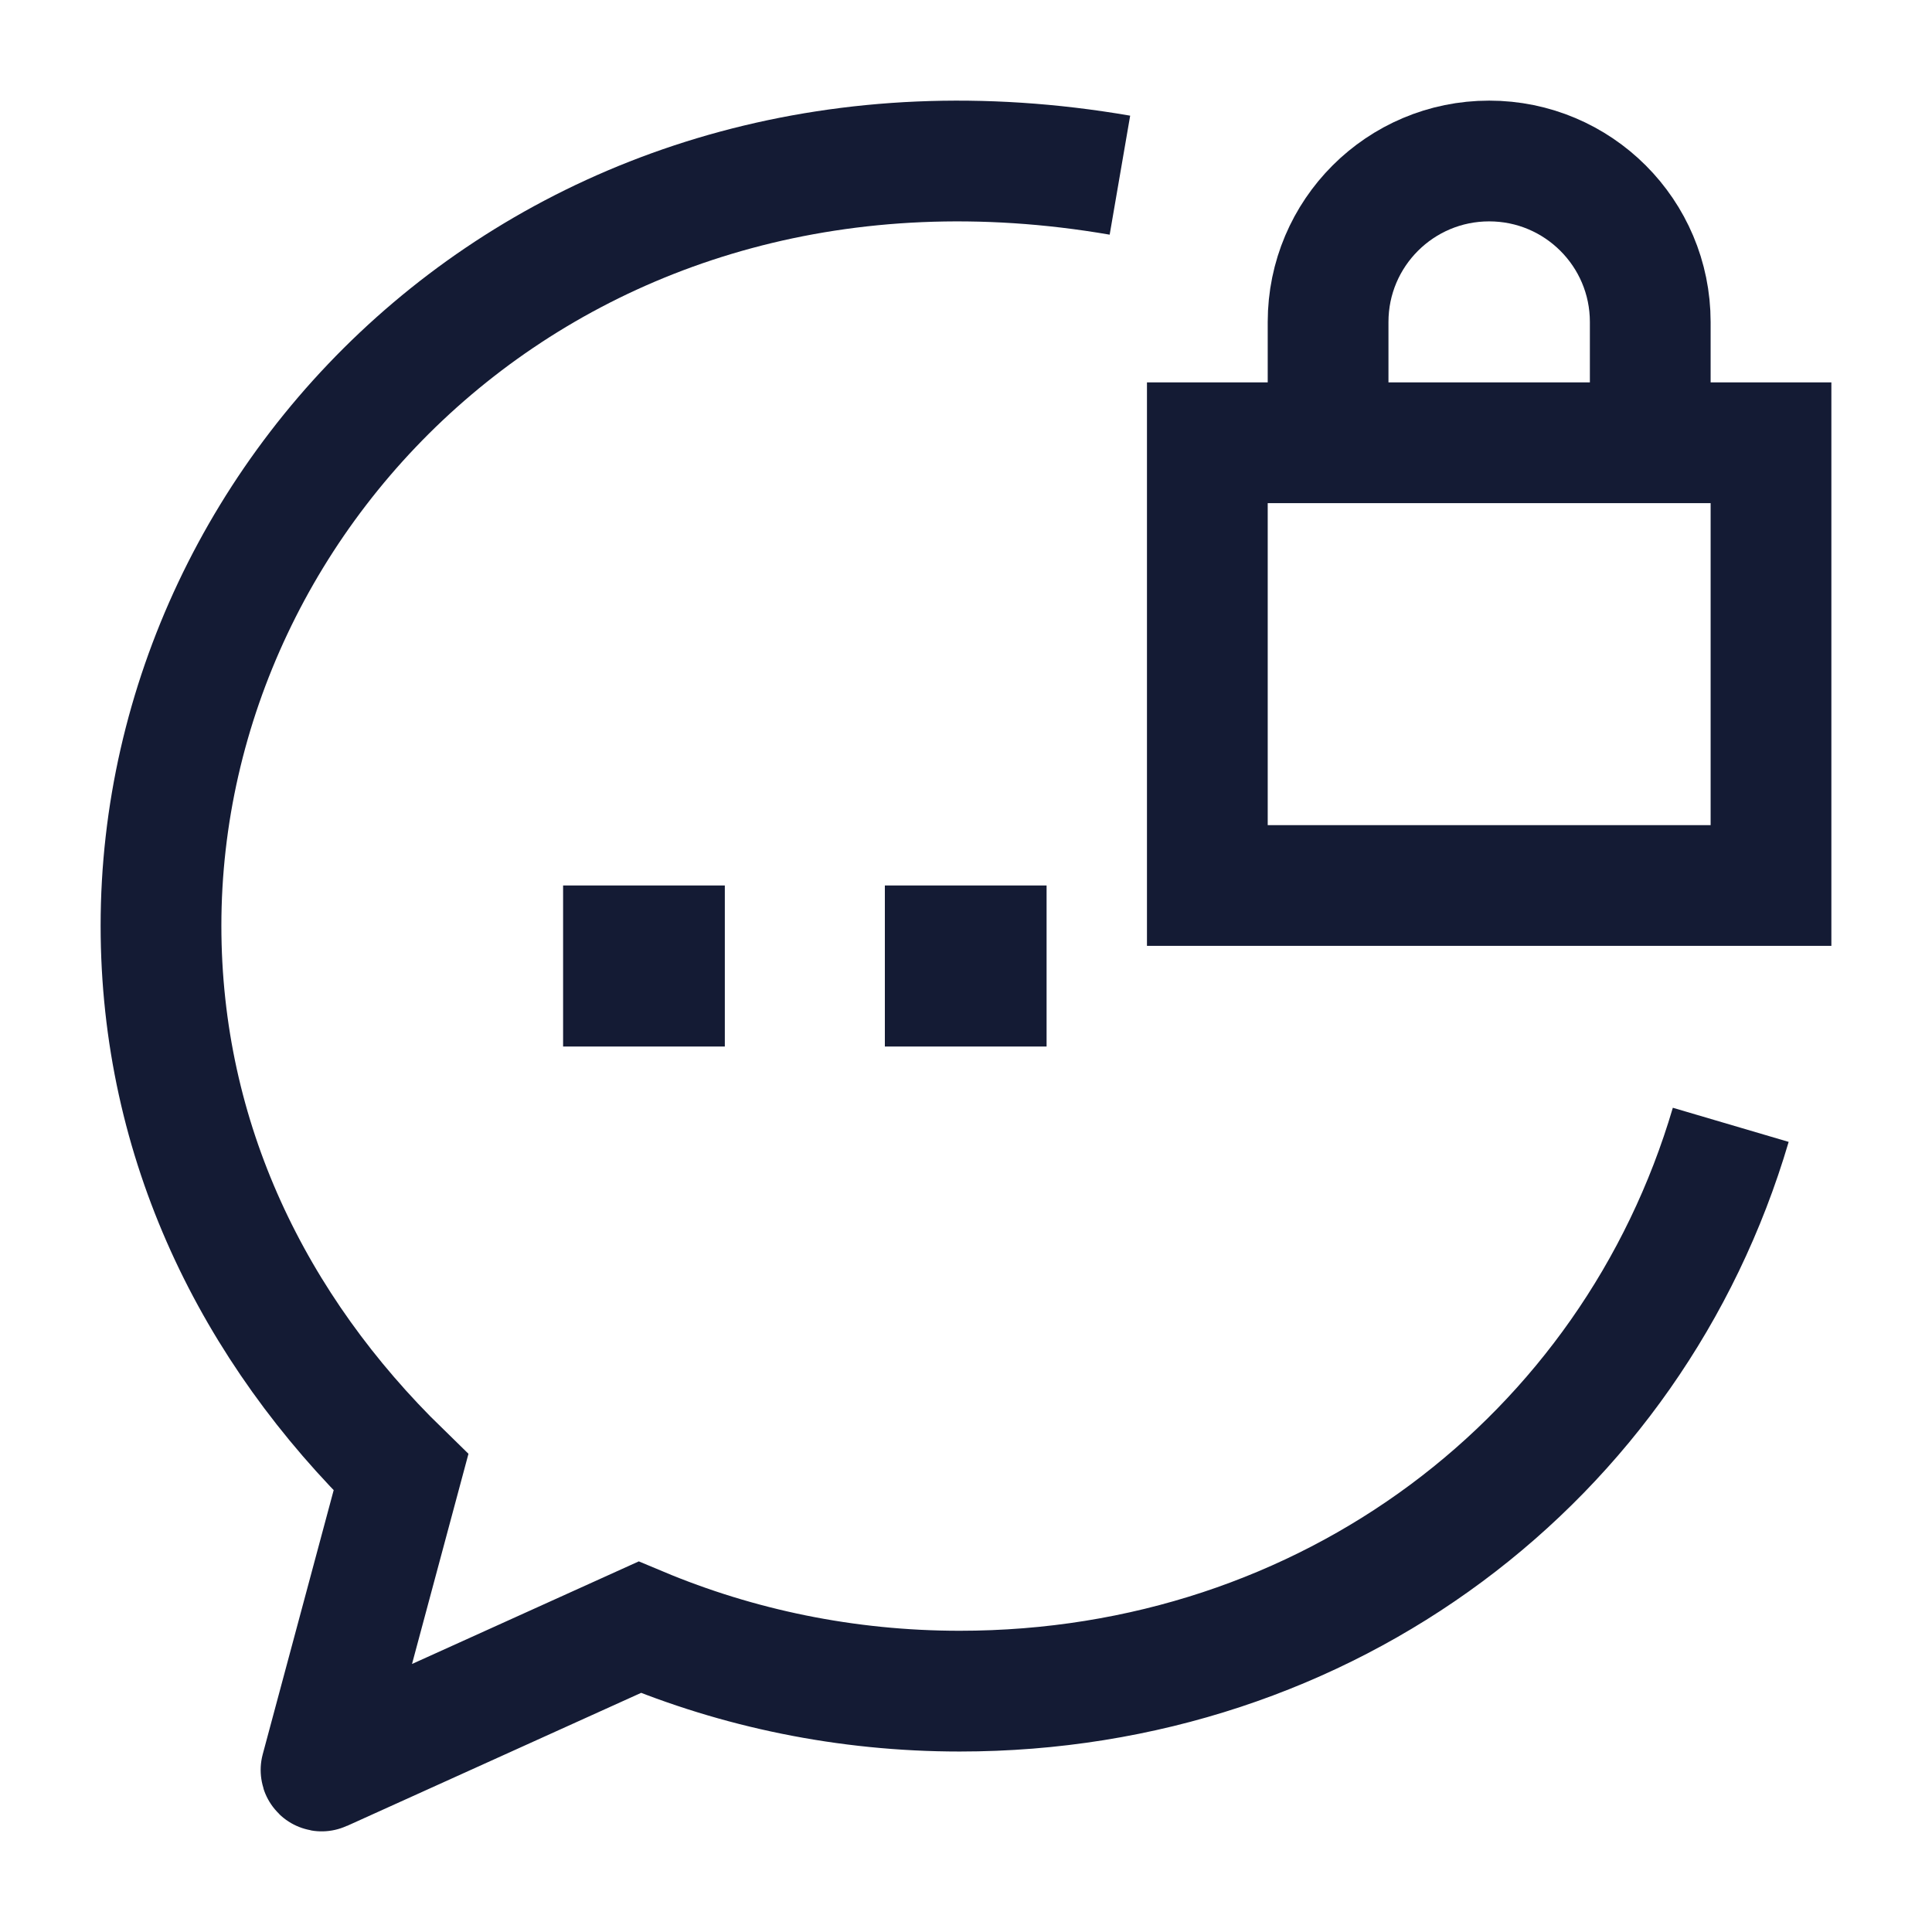 <svg width="24" height="24" viewBox="0 0 24 24" fill="none" xmlns="http://www.w3.org/2000/svg">
<path d="M20.5 5.5V4C20.5 2.895 19.604 2 18.499 2C17.394 2 16.498 2.895 16.498 4V5.5M14.998 5.5H22V11H14.998V5.5Z" stroke="#141B34" stroke-width="1.5"/>
<path d="M11.992 12H12.001M7.995 12H8.004" stroke="#141B34" stroke-width="2" stroke-linecap="square" stroke-linejoin="round"/>
<path d="M13.912 2.176C7.021 0.989 2 5.999 2 11.499C2 14.178 3.152 16.509 4.981 18.29L3.988 21.987C3.986 21.995 3.994 22.003 4.001 21.999L7.947 20.214C9.164 20.724 10.508 21.008 11.922 21.008C16.49 21.008 20.278 18.121 21.5 13.973" stroke="#141B34" stroke-width="1.5"/>
</svg>
